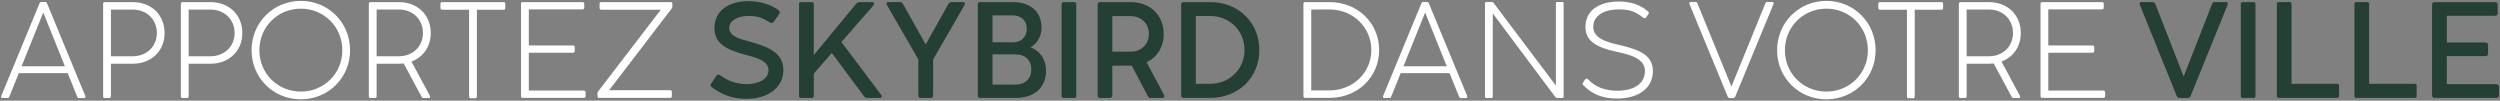 <svg width="1788" height="72" viewBox="0 0 1788 72" fill="none" xmlns="http://www.w3.org/2000/svg">
<rect x="0" y="0" width="1788" height="72" fill="#808080" stroke="none"/>
<path d="M61 68.594C61.375 69.531 61 70.141 60.016 70.141H56.359C55.891 70.141 55.422 69.719 55.188 69.109L48.391 52.281H13.469L6.719 69.062C6.484 69.719 5.969 70.094 5.453 70.094H1.891C0.906 70.094 0.531 69.531 0.906 68.594L28.234 2.453C28.516 1.797 29.031 1.422 29.594 1.422H32.312C32.875 1.422 33.438 1.844 33.672 2.5L61 68.594ZM15.438 47.406H46.422L30.953 8.969L15.438 47.406ZM94.891 1.516C108.25 1.516 117.719 10.609 117.719 23.688C117.719 36.438 108.25 45.578 94.891 45.578H79.328V68.875C79.328 69.672 78.906 70.094 78.156 70.094H74.969C74.172 70.094 73.75 69.672 73.75 68.875V2.688C73.75 1.984 74.219 1.516 74.969 1.516H76.562C77.359 1.516 78.203 1.516 78.484 1.516H94.891ZM94.891 40.234C104.969 40.234 112.188 33.156 112.188 23.641C112.188 13.891 104.969 6.859 94.891 6.859H79.328V40.234H94.891ZM150.484 1.516C163.844 1.516 173.312 10.609 173.312 23.688C173.312 36.438 163.844 45.578 150.484 45.578H134.922V68.875C134.922 69.672 134.5 70.094 133.75 70.094H130.562C129.766 70.094 129.344 69.672 129.344 68.875V2.688C129.344 1.984 129.812 1.516 130.562 1.516H132.156C132.953 1.516 133.797 1.516 134.078 1.516H150.484ZM150.484 40.234C160.562 40.234 167.781 33.156 167.781 23.641C167.781 13.891 160.562 6.859 150.484 6.859H134.922V40.234H150.484ZM179.922 35.969C179.922 16.188 195.438 0.625 215.172 0.625C234.906 0.625 250.375 16.188 250.375 35.969C250.375 55.609 234.906 71.031 215.172 71.031C195.438 71.031 179.922 55.609 179.922 35.969ZM185.5 35.969C185.5 52.469 198.531 65.5 215.172 65.5C231.812 65.5 244.844 52.469 244.844 35.969C244.844 19.281 231.812 6.203 215.172 6.203C198.531 6.203 185.5 19.281 185.5 35.969ZM294.297 44.031L307.516 68.641C307.891 69.297 307.562 70.094 306.766 70.094H302.781C302.219 70.094 301.797 69.766 301.469 69.109L288.719 45.391C287.641 45.484 286.469 45.578 285.297 45.578H269.359V68.875C269.359 69.672 268.938 70.094 268.188 70.094H265C264.203 70.094 263.781 69.672 263.781 68.875V2.688C263.781 1.984 264.25 1.516 265 1.516H265.797C266.828 1.516 268.094 1.516 268.516 1.516H285.297C298.609 1.516 308.078 10.609 308.078 23.641C308.078 33.297 302.688 40.891 294.297 44.031ZM269.359 40.234H285.297C295.328 40.234 302.5 33.156 302.5 23.641C302.5 13.891 295.328 6.812 285.297 6.812H269.359V40.234ZM315.016 5.781V2.641C315.016 1.938 315.484 1.516 316.234 1.516H360.25C360.953 1.516 361.375 1.938 361.375 2.641V5.734C361.375 6.484 360.953 6.953 360.25 6.953H341.078V69.062C341.078 69.859 340.656 70.281 339.859 70.281H336.672C335.922 70.281 335.5 69.859 335.5 69.062V6.953H316.234C315.484 6.953 315.016 6.484 315.016 5.781ZM372.625 68.781V2.688C372.625 1.844 373 1.516 373.844 1.516H416.5C417.344 1.516 417.859 1.938 417.859 2.641V5.547C417.859 6.25 417.344 6.719 416.5 6.719H378.203V32.5H409.562C410.547 32.5 411.062 32.922 411.062 33.672V36.531C411.062 37.281 410.547 37.703 409.562 37.703H378.203V64.75H417.203C418.188 64.75 418.844 65.219 418.844 66.109V68.828C418.844 69.578 418.281 70 417.438 70H373.844C373 70 372.625 69.672 372.625 68.781ZM479.734 1.516C480.438 1.516 480.859 1.891 480.859 2.547V4.75C480.859 5.172 480.719 5.641 480.484 5.969L435.672 64.516H479.312C480.062 64.516 480.484 64.938 480.484 65.641V68.875C480.484 69.578 480.062 70 479.312 70H428.5C427.797 70 427.328 69.625 427.328 69.016V66.672C427.328 66.25 427.516 65.781 427.75 65.453L472.609 6.953H430C429.25 6.953 428.828 6.531 428.828 5.828V2.641C428.828 1.938 429.25 1.516 430 1.516H479.734ZM932.219 68.781V2.688C932.219 1.938 932.641 1.516 933.438 1.516H950.875C971.031 1.516 986.359 16.375 986.359 35.781C986.359 55.141 970.984 70 950.875 70H933.484C932.641 70 932.219 69.578 932.219 68.781ZM937.797 64.656H950.828C967.703 64.656 980.781 51.906 980.781 35.781C980.781 19.562 967.75 6.766 950.828 6.766L937.797 6.812V64.656ZM1049.31 68.594C1049.69 69.531 1049.31 70.141 1048.33 70.141H1044.67C1044.2 70.141 1043.73 69.719 1043.5 69.109L1036.7 52.281H1001.78L995.031 69.062C994.797 69.719 994.281 70.094 993.766 70.094H990.203C989.219 70.094 988.844 69.531 989.219 68.594L1016.55 2.453C1016.83 1.797 1017.34 1.422 1017.91 1.422H1020.62C1021.19 1.422 1021.75 1.844 1021.98 2.5L1049.31 68.594ZM1003.75 47.406H1034.73L1019.27 8.969L1003.75 47.406ZM1117.33 1.422C1117.98 1.422 1118.31 1.75 1118.31 2.406V69.109C1118.31 69.766 1117.98 70.094 1117.33 70.094H1113.95C1113.34 70.094 1112.73 69.906 1112.22 69.203L1067.64 9.578V69.109C1067.64 69.766 1067.31 70.094 1066.66 70.094H1063.09C1062.44 70.094 1062.06 69.766 1062.06 69.109V2.406C1062.06 1.75 1062.44 1.422 1063.09 1.422H1066.8C1067.5 1.422 1068.02 1.797 1068.53 2.5L1112.78 61.188V2.406C1112.78 1.75 1113.16 1.422 1113.81 1.422H1117.33ZM1132.56 61.141C1131.77 60.531 1131.62 59.828 1132.14 59.125L1133.88 56.594C1134.48 56.031 1135.05 56.078 1135.89 56.828C1140.58 61.844 1147.47 64.891 1156.56 64.891C1168.61 64.891 1176.48 59.828 1176.48 50.734C1176.48 41.406 1164.62 38.875 1156.19 37.047C1141.52 33.859 1133.92 29.266 1133.92 19.234C1133.92 7.797 1143.25 1.094 1157.83 1.094C1166.31 1.094 1173.11 3.344 1178.73 8.219C1179.3 8.781 1179.39 9.438 1178.97 10.094L1177.19 12.625C1176.58 13.188 1175.97 13.188 1174.94 12.438C1169.78 8.5 1166.08 6.719 1157.83 6.719C1146.95 6.719 1139.5 11.359 1139.5 19.234C1139.5 27.297 1148.97 30.203 1157.83 32.078C1169.59 34.938 1182.16 38.125 1182.16 50.734C1182.16 63.156 1171.7 70.469 1156.56 70.469C1146.16 70.469 1138.89 67.469 1132.56 61.141ZM1267.38 1.422C1268.36 1.422 1268.78 1.984 1268.41 2.922L1241.08 69.016C1240.84 69.672 1240.28 70.141 1239.72 70.141H1237C1236.44 70.141 1235.92 69.719 1235.64 69.062L1208.31 2.922C1207.94 2.031 1208.27 1.422 1209.25 1.422H1212.81C1213.33 1.422 1213.84 1.844 1214.03 2.453L1238.31 61.891L1262.59 2.406C1262.83 1.797 1263.25 1.422 1263.77 1.422H1267.38ZM1270.98 35.969C1270.98 16.188 1286.5 0.625 1306.23 0.625C1325.97 0.625 1341.44 16.188 1341.44 35.969C1341.44 55.609 1325.97 71.031 1306.23 71.031C1286.5 71.031 1270.98 55.609 1270.98 35.969ZM1276.56 35.969C1276.56 52.469 1289.59 65.5 1306.23 65.5C1322.88 65.5 1335.91 52.469 1335.91 35.969C1335.91 19.281 1322.88 6.203 1306.23 6.203C1289.59 6.203 1276.56 19.281 1276.56 35.969ZM1343.36 5.781V2.641C1343.36 1.938 1343.83 1.516 1344.58 1.516H1388.59C1389.3 1.516 1389.72 1.938 1389.72 2.641V5.734C1389.72 6.484 1389.3 6.953 1388.59 6.953H1369.42V69.062C1369.42 69.859 1369 70.281 1368.2 70.281H1365.02C1364.27 70.281 1363.84 69.859 1363.84 69.062V6.953H1344.58C1343.83 6.953 1343.36 6.484 1343.36 5.781ZM1431.48 44.031L1444.7 68.641C1445.08 69.297 1444.75 70.094 1443.95 70.094H1439.97C1439.41 70.094 1438.98 69.766 1438.66 69.109L1425.91 45.391C1424.83 45.484 1423.66 45.578 1422.48 45.578H1406.55V68.875C1406.55 69.672 1406.12 70.094 1405.38 70.094H1402.19C1401.39 70.094 1400.97 69.672 1400.97 68.875V2.688C1400.97 1.984 1401.44 1.516 1402.19 1.516H1402.98C1404.02 1.516 1405.28 1.516 1405.7 1.516H1422.48C1435.8 1.516 1445.27 10.609 1445.27 23.641C1445.27 33.297 1439.88 40.891 1431.48 44.031ZM1406.55 40.234H1422.48C1432.52 40.234 1439.69 33.156 1439.69 23.641C1439.69 13.891 1432.52 6.812 1422.48 6.812H1406.55V40.234ZM1459.38 68.781V2.688C1459.38 1.844 1459.75 1.516 1460.59 1.516H1503.25C1504.09 1.516 1504.61 1.938 1504.61 2.641V5.547C1504.61 6.25 1504.09 6.719 1503.25 6.719H1464.95V32.5H1496.31C1497.3 32.5 1497.81 32.922 1497.81 33.672V36.531C1497.81 37.281 1497.3 37.703 1496.31 37.703H1464.95V64.75H1503.95C1504.94 64.75 1505.59 65.219 1505.59 66.109V68.828C1505.59 69.578 1505.03 70 1504.19 70H1460.59C1459.75 70 1459.38 69.672 1459.38 68.781Z" fill="white"/>
<path d="M509.219 62.5C508.094 61.75 507.906 60.766 508.609 59.734L512.453 54.156C513.203 53.172 514.047 53.125 515.172 53.828C519.062 57.016 525.859 60.156 533.875 60.156C542.5 60.156 549.625 56.688 549.625 50.125C549.625 43.469 540.719 41.078 532.797 39.062C519.906 35.641 510.953 31.375 510.953 19.984C510.953 7.844 521.031 0.812 535.188 0.812C543.344 0.812 551.359 3.109 556.891 7.375C557.828 8.125 557.922 9.109 557.266 10.047L553.375 15.625C552.625 16.609 551.734 16.703 550.562 16C545.594 12.953 542.125 11.406 535.188 11.406C527.828 11.406 521.547 14.641 521.547 19.984C521.547 25.984 529.375 28 535.891 29.641C549.156 33.391 560.266 37.469 560.266 50.125C560.266 63.109 548.547 70.703 533.875 70.703C523.938 70.703 516.672 67.844 509.219 62.5ZM630.25 67.891C631 68.969 630.578 70.047 629.312 70.047H620.031C619.375 70.047 618.719 69.766 618.203 69.203L594.906 37.891L582.016 52.656V68.641C582.016 69.531 581.594 70.047 580.703 70.047H572.828C571.984 70.047 571.469 69.531 571.469 68.641V2.922C571.469 1.984 571.984 1.516 572.828 1.516H580.703C581.594 1.516 582.016 1.984 582.016 2.922V39.391L612.25 2.781C613.141 1.656 613.984 1.516 614.828 1.516H623.875C625.188 1.516 625.609 2.734 624.719 3.812L601.797 30.062L630.25 67.891ZM688.656 1.469C690.016 1.469 690.484 2.266 689.828 3.625L667.375 42.484V68.266C667.375 69.438 666.766 70.047 665.688 70.047H658.562C657.438 70.047 656.781 69.438 656.781 68.266V42.484L634.328 3.578C633.625 2.219 634.141 1.469 635.5 1.469H643.844C644.641 1.469 645.391 2.031 645.906 2.969L662.078 31.797L678.203 2.969C678.719 1.984 679.516 1.469 680.359 1.469H688.656ZM736.984 33.859C743.781 36.062 748.141 42.812 748.141 50.406C748.141 62.594 740.031 70 726.438 70H700.703C699.812 70 699.344 69.531 699.344 68.641V2.875C699.344 1.984 699.812 1.516 700.703 1.516H724.375C737.312 1.516 744.906 8.5 744.906 20.031C744.906 25.797 741.766 31.375 736.984 33.859ZM724.422 11.031H709.844V30.25H724.422C730.422 30.25 734.359 26.359 734.359 20.641C734.359 14.828 730.422 11.031 724.422 11.031ZM726.438 60.484C733.188 60.484 737.594 56.172 737.594 49.609C737.594 43.094 733.188 38.875 726.438 38.875H709.844V60.484H726.438ZM769.75 2.922V68.641C769.75 69.531 769.328 70.047 768.438 70.047H760.562C759.719 70.047 759.25 69.531 759.25 68.641V2.922C759.25 1.984 759.719 1.516 760.562 1.516H768.438C769.328 1.516 769.75 1.984 769.75 2.922ZM832.609 68.031C833.078 68.969 832.562 70.047 831.438 70.047H822.859C821.969 70.047 821.453 69.625 820.844 68.594L809.453 46.984H808.656H795.531V68.266C795.531 69.438 794.875 70.047 793.797 70.047H786.719C785.641 70.047 785.031 69.438 785.031 68.266V3.297C785.031 2.219 785.688 1.516 786.719 1.516H788.547C790.703 1.516 793.188 1.516 794.031 1.516H808.656C822.484 1.516 832.281 10.703 832.281 24.344C832.281 33.719 827.547 40.984 820.047 44.547L832.609 68.031ZM795.531 11.547V36.953H808.656C816.297 36.953 821.688 31.609 821.688 24.344C821.688 16.891 816.297 11.547 808.656 11.547H795.531ZM844.75 68.219V3.297C844.75 2.219 845.453 1.516 846.484 1.516H865.609C885.812 1.516 900.672 16.094 900.672 35.828C900.672 55.422 885.766 70 865.609 70H846.484C845.453 70 844.75 69.297 844.75 68.219ZM855.25 59.922H865.562C879.531 59.922 890.078 49.234 890.078 35.828C890.078 22.094 879.531 11.406 865.562 11.453H855.25V59.922ZM1591.84 1.469C1593.16 1.469 1593.67 2.266 1593.16 3.484L1566.81 68.453C1566.48 69.438 1565.59 70.094 1564.7 70.094H1558.89C1558 70.094 1557.11 69.484 1556.73 68.5L1530.44 3.531C1529.97 2.312 1530.44 1.469 1531.75 1.469H1539.58C1540.52 1.469 1541.27 2.125 1541.59 3.062L1561.75 54.719L1582 3.016C1582.33 2.078 1583.08 1.469 1583.97 1.469H1591.84ZM1613.12 2.922V68.641C1613.12 69.531 1612.7 70.047 1611.81 70.047H1603.94C1603.09 70.047 1602.62 69.531 1602.62 68.641V2.922C1602.62 1.984 1603.09 1.516 1603.94 1.516H1611.81C1612.7 1.516 1613.12 1.984 1613.12 2.922ZM1671.53 59.922C1672.42 59.922 1672.89 60.391 1672.89 61.281V68.641C1672.89 69.531 1672.42 70 1671.48 70H1629.77C1628.88 70 1628.41 69.531 1628.41 68.641V2.828C1628.41 1.938 1628.88 1.469 1629.77 1.469H1637.59C1638.44 1.469 1638.91 1.938 1638.91 2.828V59.922H1671.53ZM1727.03 59.922C1727.92 59.922 1728.39 60.391 1728.39 61.281V68.641C1728.39 69.531 1727.92 70 1726.98 70H1685.27C1684.38 70 1683.91 69.531 1683.91 68.641V2.828C1683.91 1.938 1684.38 1.469 1685.27 1.469H1693.09C1693.94 1.469 1694.41 1.938 1694.41 2.828V59.922H1727.03ZM1739.41 68.219V3.25C1739.41 2.078 1740.02 1.516 1741.19 1.516H1784.45C1785.62 1.516 1786.33 2.125 1786.33 3.25V9.531C1786.33 10.656 1785.62 11.312 1784.45 11.312H1749.95V30.391H1777.42C1778.69 30.391 1779.48 31 1779.48 32.125V38.406C1779.48 39.484 1778.69 40.141 1777.42 40.141H1749.95V60.156H1784.88C1786.38 60.156 1787.31 60.953 1787.31 62.312L1787.27 68.219C1787.31 69.344 1786.52 70 1785.39 70H1741.19C1740.02 70 1739.41 69.438 1739.41 68.219Z" fill="#244034"/>
</svg>
